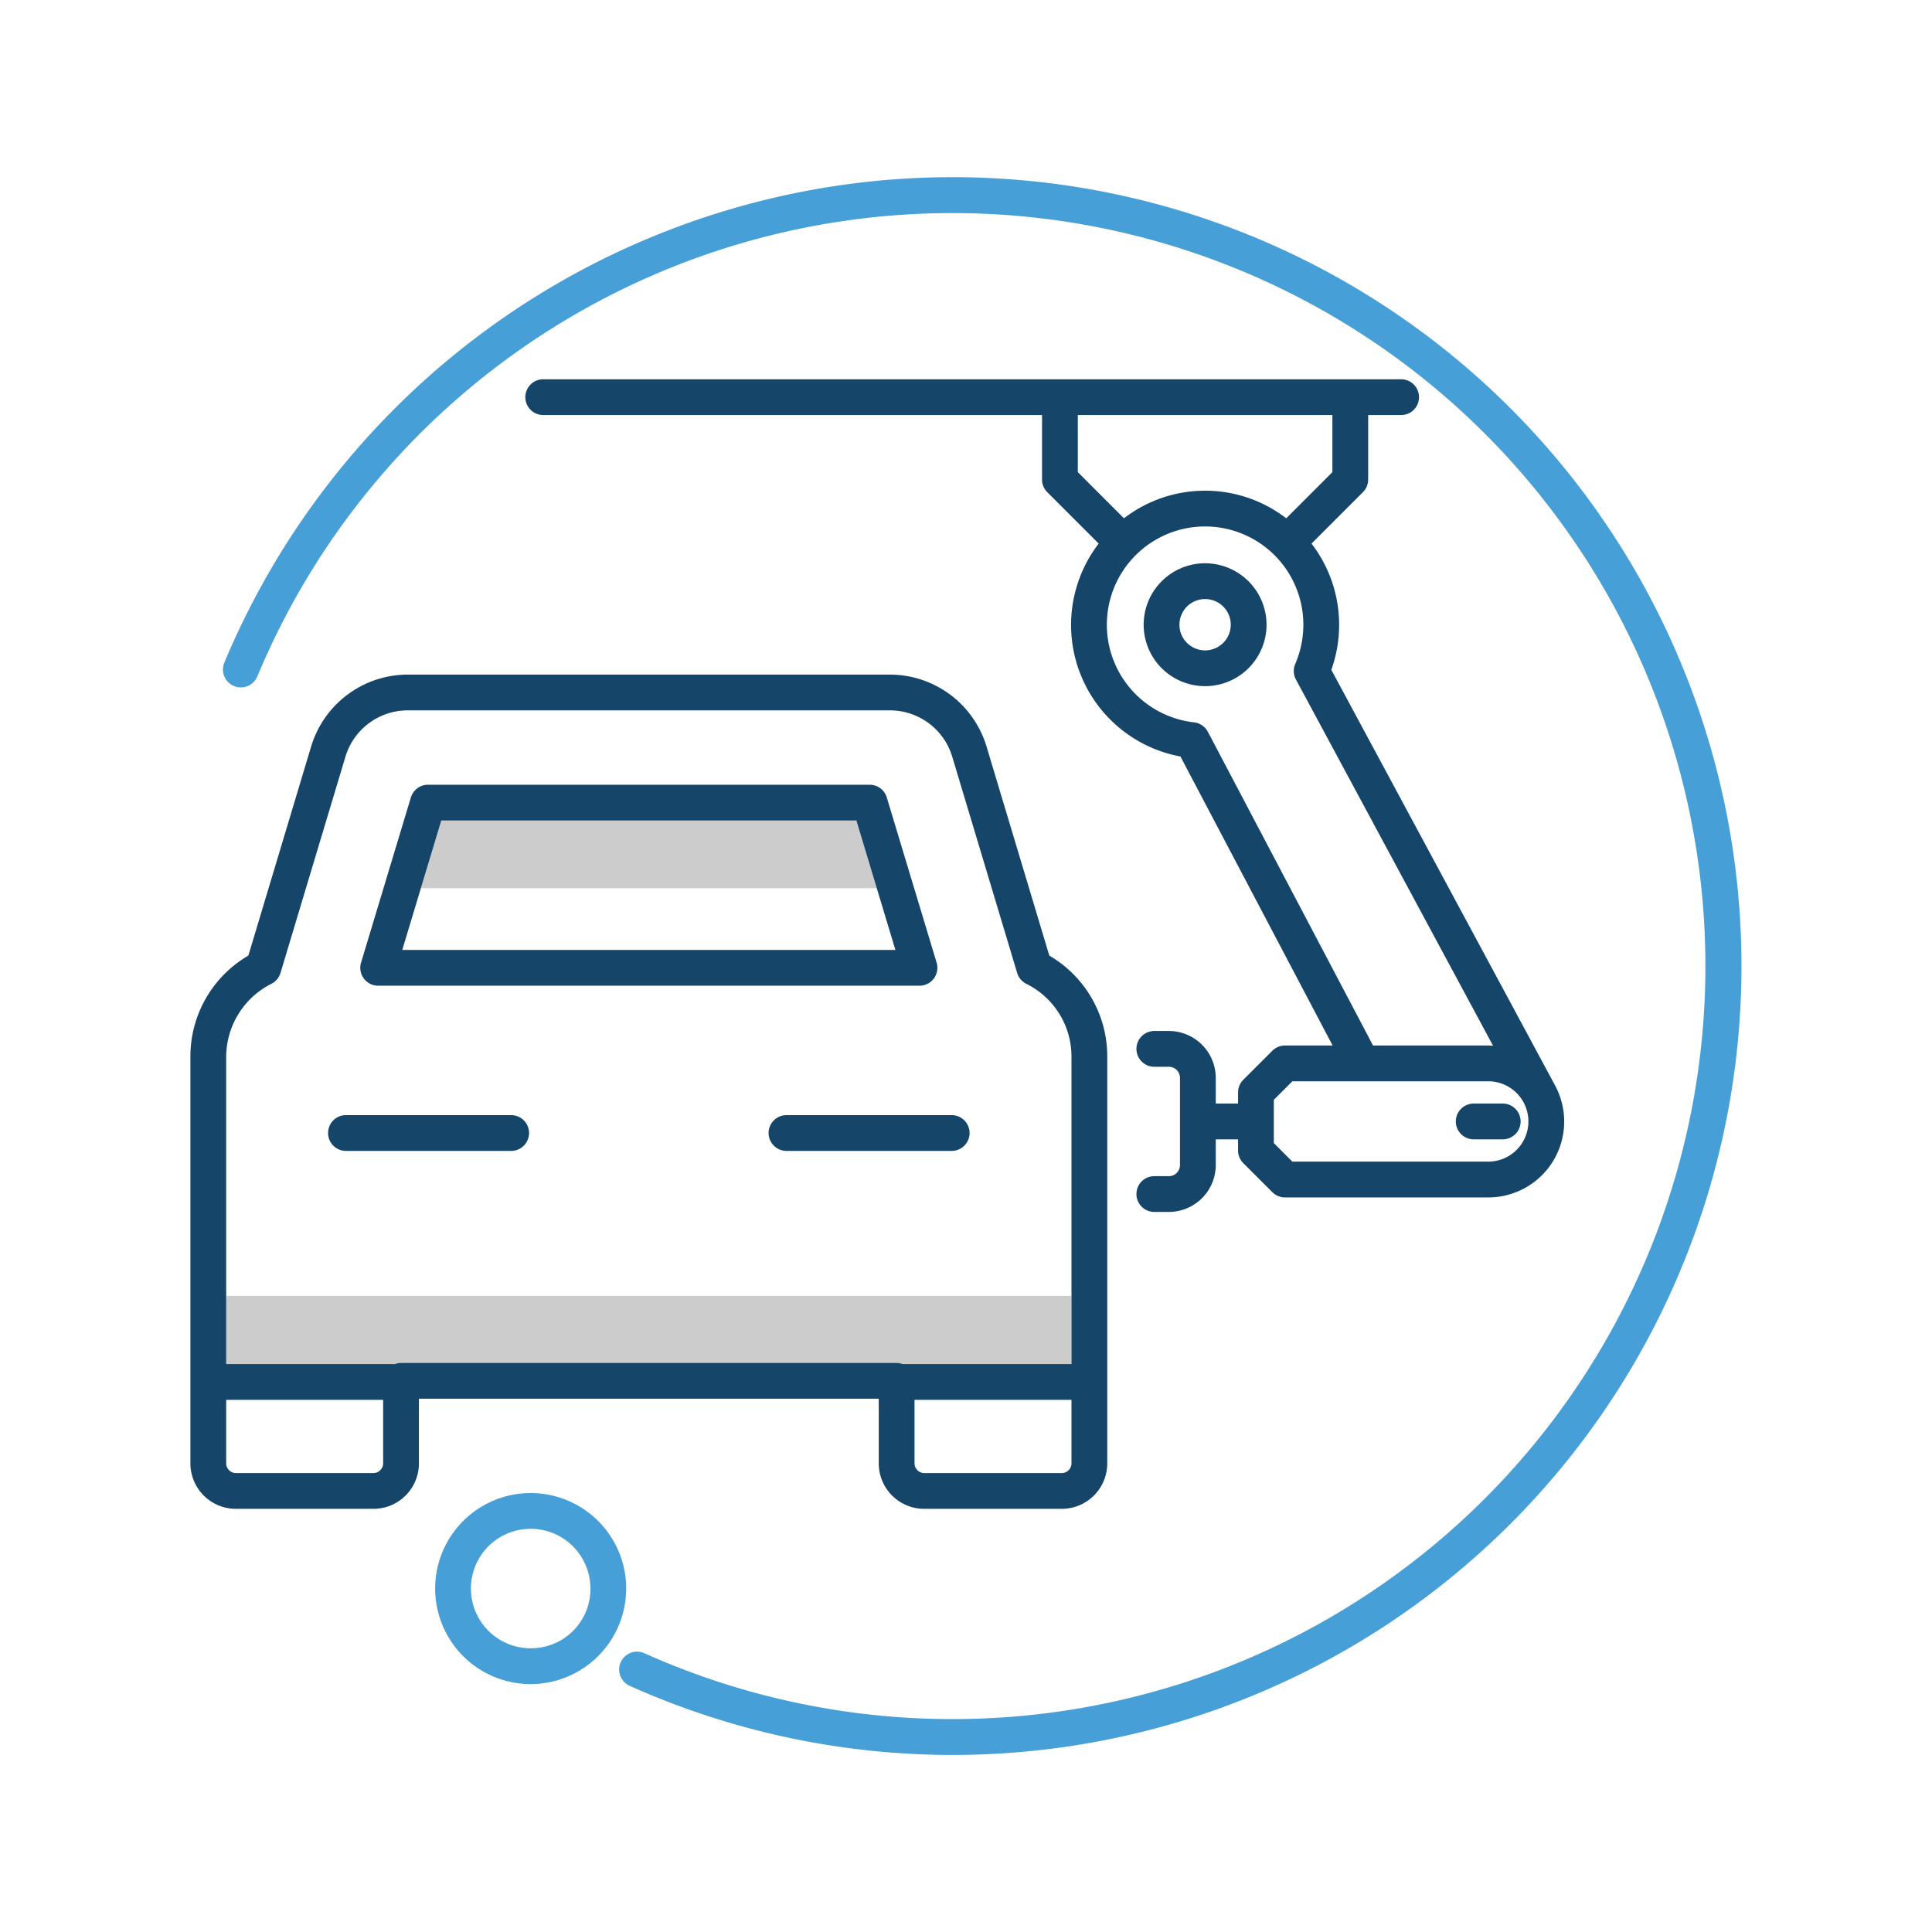 <svg id="Line_Art" data-name="Line Art" xmlns="http://www.w3.org/2000/svg" viewBox="0 0 216 216"><defs><style>.cls-1{fill:#479fd8;}.cls-2{fill:#ccc;}.cls-3{fill:#16456a;}</style></defs><title>Icon</title><path class="cls-1" d="M69.938,176.374A10.679,10.679,0,1,0,59.307,188.283a10.871,10.871,0,0,0,1.249-.072A10.693,10.693,0,0,0,69.938,176.374Zm-9.841,7.863a6.68,6.68,0,1,1,5.868-7.403A6.636,6.636,0,0,1,60.097,184.237Z"/><path class="cls-1" d="M96.369,20.393a88.36,88.36,0,0,0-71.297,53.71,2,2,0,0,0,3.691,1.541A84.187,84.187,0,1,1,72.077,184.847a2,2,0,1,0-1.639,3.648A88.198,88.198,0,1,0,96.369,20.393Z"/><polygon class="cls-2" points="95.743 91.734 49.338 91.734 47.054 99.303 98.026 99.303 95.743 91.734"/><path class="cls-2" d="M25.288,152.503H44.087v.022a1.991,1.991,0,0,1,.749-.148h55.409a1.982,1.982,0,0,1,.676.125h18.871v-7.623H25.288Z"/><path class="cls-3" d="M152.963,53.613V46.403h3.684a2,2,0,0,0,0-4H60.733a2,2,0,0,0,0,4h55.768v7.21a2,2,0,0,0,.586,1.414l5.746,5.746a14.955,14.955,0,0,0,9.141,23.803l17.014,32.313h-5.326a2,2,0,0,0-1.414.586l-3.246,3.246a2,2,0,0,0-.586,1.414v1.246h-2.492V120.512a5.252,5.252,0,0,0-5.246-5.246h-1.623a2,2,0,0,0,0,4h1.623a1.247,1.247,0,0,1,1.246,1.246v9.738a1.247,1.247,0,0,1-1.246,1.246h-1.623a2,2,0,1,0,0,4h1.623a5.252,5.252,0,0,0,5.246-5.246v-2.869h2.492v1.246a2,2,0,0,0,.586,1.414l3.246,3.246a2,2,0,0,0,1.414.586h22.723a8.481,8.481,0,0,0,7.398-12.65c-.006-.012-.009-.024-.015-.036L148.844,74.888a14.926,14.926,0,0,0-2.213-14.115l5.746-5.746A2,2,0,0,0,152.963,53.613Zm13.422,76.26H144.49l-2.074-2.075v-4.835l2.074-2.075h21.895a4.492,4.492,0,1,1,0,8.984Zm.542-12.957c-.18-.011-.359-.027-.542-.027h-12.877L135.041,81.816a1.999,1.999,0,0,0-1.546-1.056A10.985,10.985,0,1,1,145.717,69.844a11.091,11.091,0,0,1-.909,4.39,1.998,1.998,0,0,0,.077,1.735ZM143.803,57.945a14.877,14.877,0,0,0-18.142-0l-5.16-5.16V46.403h28.462v6.382Z"/><path class="cls-3" d="M134.732,62.975a6.869,6.869,0,1,0,6.869,6.869A6.878,6.878,0,0,0,134.732,62.975Zm0,9.738a2.869,2.869,0,1,1,2.869-2.869A2.873,2.873,0,0,1,134.732,72.713Z"/><path class="cls-3" d="M168.008,123.381h-3.246a2,2,0,0,0,0,4h3.246a2,2,0,0,0,0-4Z"/><path class="cls-3" d="M98.245,163.612a5.084,5.084,0,0,0,5.078,5.078h15.392a5.084,5.084,0,0,0,5.078-5.078V118.177a13.04,13.04,0,0,0-6.479-11.34l-7.026-23.401a11.295,11.295,0,0,0-10.75-8.015H45.544a11.297,11.297,0,0,0-10.75,8.012l-7.027,23.403a13.039,13.039,0,0,0-6.479,11.34v45.436A5.084,5.084,0,0,0,26.366,168.69h15.392a5.084,5.084,0,0,0,5.078-5.078v-7.235H98.245Zm20.47,1.078H103.323a1.093,1.093,0,0,1-1.078-1.078V156.503h17.548v7.109A1.093,1.093,0,0,1,118.715,164.69ZM30.333,109.994a1.997,1.997,0,0,0,1.026-1.216l7.266-24.197a7.273,7.273,0,0,1,6.919-5.161H99.537a7.271,7.271,0,0,1,6.919,5.163l7.265,24.195a1.999,1.999,0,0,0,1.026,1.217,9.063,9.063,0,0,1,5.046,8.182V152.503H100.921a1.982,1.982,0,0,0-.676-.125H44.836a1.991,1.991,0,0,0-.749.148v-.022H25.288V118.177A9.184,9.184,0,0,1,30.333,109.994Zm11.425,54.696H26.366a1.093,1.093,0,0,1-1.078-1.078V156.503H42.836v7.109A1.093,1.093,0,0,1,41.758,164.69Z"/><path class="cls-3" d="M42.281,110.203h60.519a2,2,0,0,0,1.915-2.578L99.143,89.156a2.001,2.001,0,0,0-1.915-1.422H47.852a2.001,2.001,0,0,0-1.915,1.422L40.366,107.625a2,2,0,0,0,1.915,2.578Zm4.773-10.899,2.283-7.57H95.743l2.283,7.57,2.081,6.899H44.973Z"/><path class="cls-3" d="M38.679,128.673H57.149a2,2,0,0,0,0-4H38.679a2,2,0,0,0,0,4Z"/><path class="cls-3" d="M85.931,126.673a2,2,0,0,0,2,2h18.47a2,2,0,0,0,0-4H87.931A2,2,0,0,0,85.931,126.673Z"/></svg>